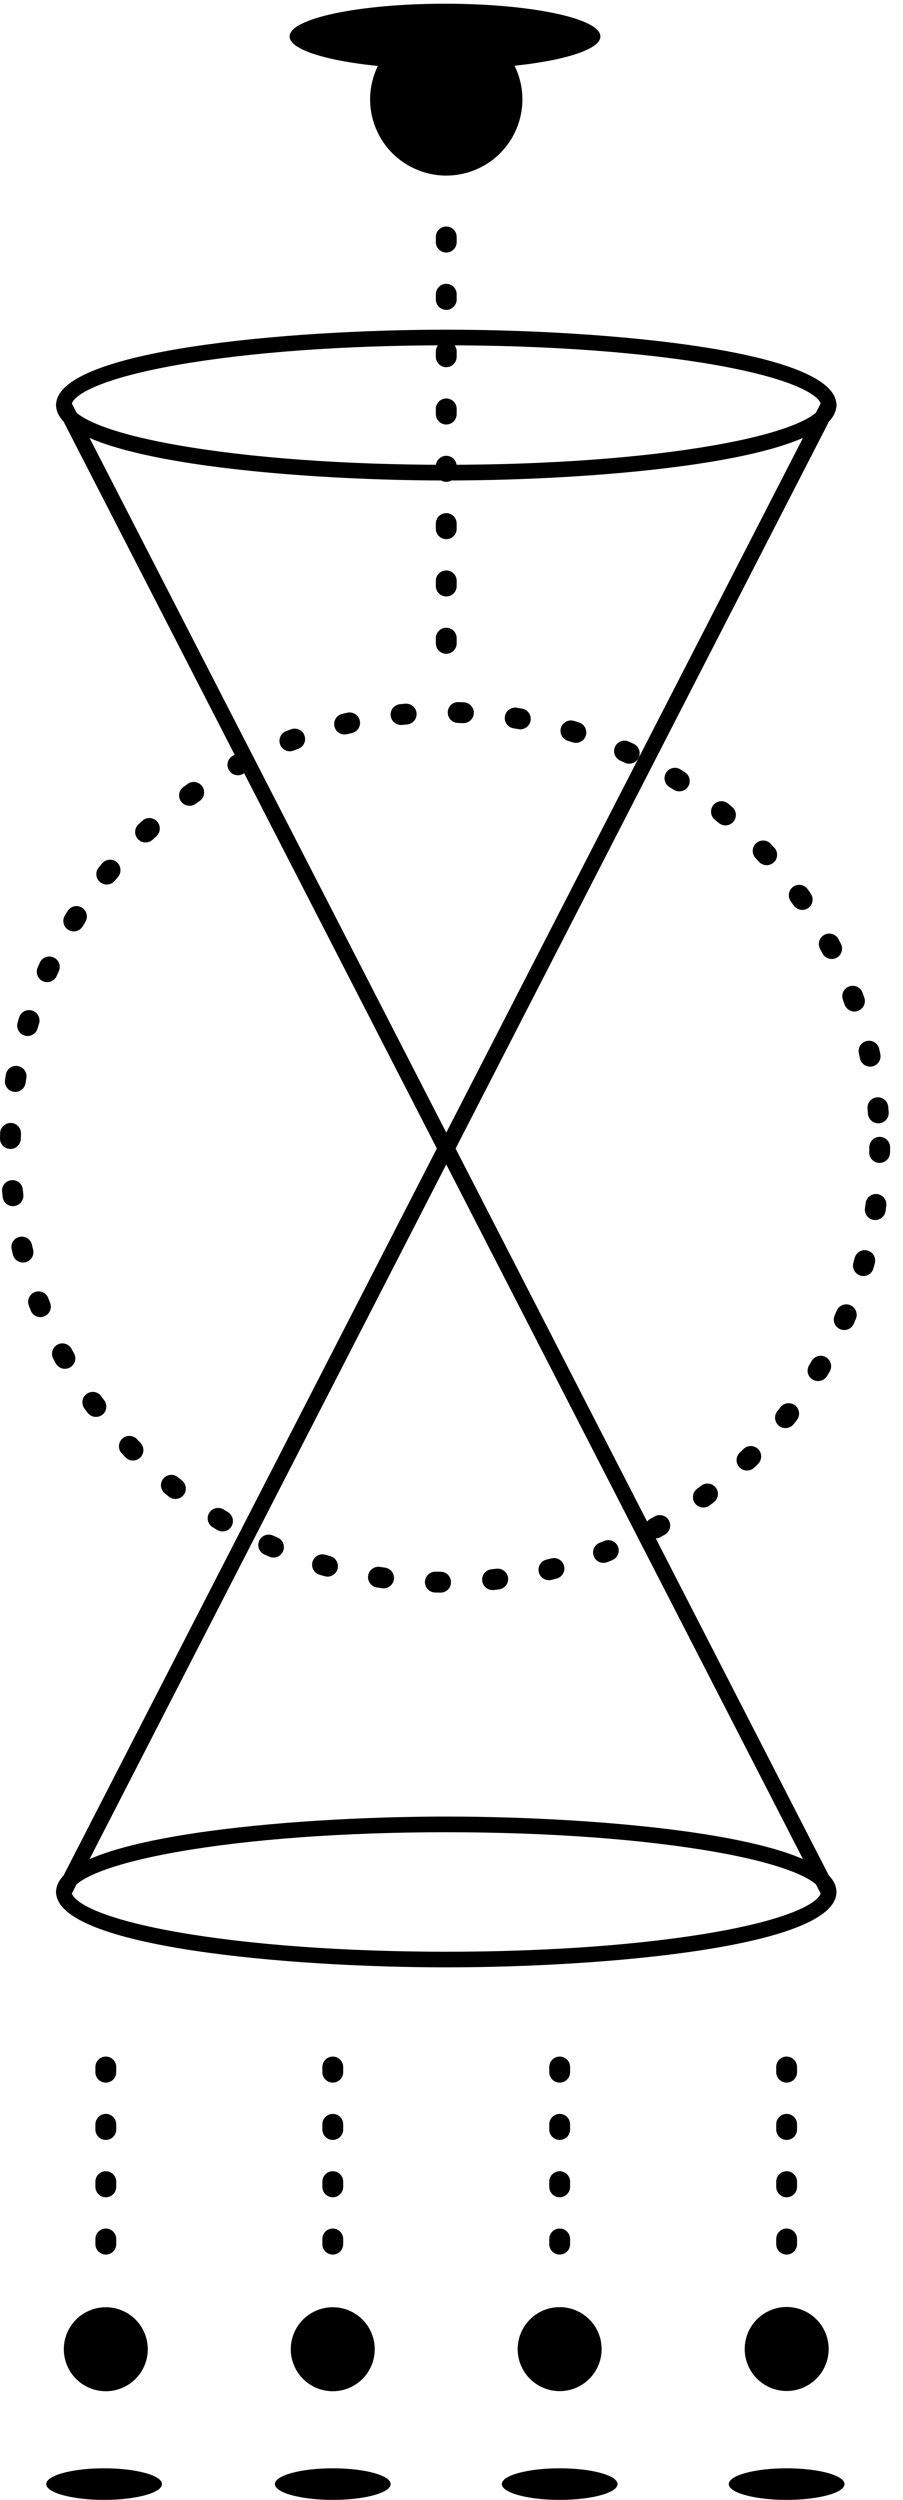 <?xml version="1.0" encoding="UTF-8"?>
<svg xmlns="http://www.w3.org/2000/svg" width="60" height="166" viewBox="0 0 60 166" fill="none">
  <path d="M29.652 130.639C19.229 130.639 3.727 129.307 3.727 125.632C3.727 121.961 19.233 120.625 29.652 120.625C40.071 120.625 55.576 121.957 55.576 125.632C55.576 129.307 40.071 130.639 29.652 130.639ZM29.652 121.666C22.894 121.666 16.547 122.13 11.776 122.974C6.239 123.954 4.762 125.106 4.762 125.635C4.762 126.165 6.239 127.321 11.776 128.296C16.544 129.137 22.894 129.601 29.652 129.601C36.41 129.601 42.756 129.137 47.528 128.296C53.064 127.317 54.542 126.165 54.542 125.635C54.542 125.106 53.064 123.95 47.528 122.974C42.756 122.13 36.406 121.666 29.652 121.666Z" fill="black"></path>
  <path d="M55.057 126.151C54.87 126.151 54.687 126.047 54.597 125.871L29.652 77.323L4.706 125.871C4.575 126.127 4.263 126.227 4.007 126.096C3.751 125.964 3.651 125.653 3.782 125.397L29.188 75.949C29.278 75.776 29.454 75.668 29.648 75.668C29.842 75.668 30.022 75.776 30.108 75.949L55.514 125.397C55.646 125.653 55.545 125.964 55.289 126.096C55.217 126.134 55.137 126.151 55.057 126.151Z" fill="black"></path>
  <path d="M29.652 31.906C19.229 31.906 3.727 30.574 3.727 26.899C3.727 23.227 19.233 21.892 29.652 21.892C40.071 21.892 55.576 23.224 55.576 26.899C55.576 30.57 40.071 31.906 29.652 31.906ZM29.652 22.93C22.894 22.93 16.547 23.393 11.776 24.234C6.239 25.214 4.762 26.366 4.762 26.895C4.762 27.425 6.239 28.581 11.776 29.556C16.544 30.397 22.894 30.864 29.652 30.864C36.41 30.864 42.756 30.401 47.528 29.556C53.064 28.577 54.542 27.425 54.542 26.895C54.542 26.366 53.064 25.21 47.528 24.234C42.756 23.393 36.406 22.93 29.652 22.93Z" fill="black"></path>
  <path d="M29.652 76.866C29.458 76.866 29.278 76.758 29.192 76.585L3.782 27.134C3.651 26.878 3.751 26.567 4.007 26.435C4.263 26.304 4.575 26.404 4.706 26.66L29.652 75.208L54.597 26.66C54.729 26.404 55.04 26.304 55.296 26.435C55.552 26.567 55.653 26.878 55.521 27.134L30.112 76.582C30.022 76.755 29.846 76.866 29.652 76.866Z" fill="black"></path>
  <path d="M29.274 105.756C29.271 105.756 29.271 105.756 29.267 105.756C29.15 105.756 29.029 105.752 28.911 105.749C28.53 105.739 28.226 105.424 28.236 105.04C28.247 104.662 28.555 104.365 28.928 104.365C28.935 104.365 28.939 104.365 28.946 104.365C29.056 104.368 29.171 104.368 29.281 104.368C29.662 104.372 29.97 104.683 29.966 105.067C29.966 105.451 29.655 105.756 29.274 105.756ZM32.728 105.586C32.378 105.586 32.081 105.323 32.039 104.97C31.998 104.59 32.271 104.247 32.652 104.206C32.762 104.192 32.877 104.181 32.987 104.168C33.364 104.123 33.711 104.392 33.759 104.77C33.804 105.15 33.534 105.493 33.157 105.541C33.039 105.555 32.922 105.569 32.804 105.583C32.78 105.586 32.752 105.586 32.728 105.586ZM25.485 105.472C25.454 105.472 25.42 105.469 25.388 105.465C25.271 105.448 25.153 105.431 25.039 105.413C24.662 105.354 24.402 105.001 24.461 104.624C24.52 104.247 24.873 103.991 25.25 104.046C25.361 104.064 25.471 104.081 25.586 104.095C25.963 104.15 26.226 104.5 26.174 104.877C26.119 105.223 25.824 105.472 25.485 105.472ZM36.472 104.929C36.16 104.929 35.88 104.718 35.8 104.403C35.711 104.033 35.935 103.655 36.306 103.565L36.635 103.482C37.005 103.386 37.382 103.61 37.479 103.981C37.576 104.351 37.351 104.728 36.98 104.825C36.866 104.853 36.752 104.884 36.638 104.912C36.583 104.922 36.527 104.929 36.472 104.929ZM21.762 104.694C21.7 104.694 21.637 104.687 21.575 104.666C21.461 104.635 21.347 104.6 21.236 104.569C20.869 104.462 20.658 104.078 20.765 103.711C20.873 103.344 21.26 103.133 21.624 103.24C21.731 103.271 21.842 103.302 21.949 103.334C22.316 103.437 22.53 103.818 22.43 104.185C22.343 104.493 22.067 104.694 21.762 104.694ZM40.098 103.78C39.821 103.78 39.562 103.614 39.455 103.341C39.316 102.984 39.489 102.583 39.846 102.444C39.949 102.403 40.057 102.361 40.16 102.32C40.514 102.174 40.918 102.347 41.06 102.7C41.206 103.053 41.032 103.458 40.68 103.6C40.569 103.645 40.462 103.687 40.351 103.732C40.268 103.763 40.185 103.78 40.098 103.78ZM18.174 103.427C18.084 103.427 17.99 103.41 17.9 103.372C17.79 103.323 17.682 103.278 17.572 103.226C17.222 103.071 17.066 102.659 17.222 102.313C17.378 101.963 17.79 101.808 18.136 101.963C18.236 102.008 18.34 102.053 18.444 102.098C18.793 102.247 18.959 102.655 18.807 103.008C18.7 103.268 18.444 103.427 18.174 103.427ZM43.538 102.161C43.296 102.161 43.06 102.033 42.932 101.804C42.745 101.469 42.867 101.05 43.202 100.863L43.496 100.697C43.828 100.507 44.251 100.624 44.441 100.956C44.628 101.289 44.514 101.711 44.181 101.901L43.877 102.074C43.766 102.133 43.652 102.161 43.538 102.161ZM14.786 101.693C14.665 101.693 14.544 101.662 14.433 101.597C14.333 101.534 14.229 101.475 14.129 101.413C13.803 101.212 13.703 100.787 13.9 100.462C14.101 100.136 14.527 100.036 14.852 100.233C14.949 100.292 15.042 100.351 15.139 100.406C15.468 100.603 15.575 101.026 15.381 101.354C15.253 101.576 15.021 101.693 14.786 101.693ZM46.735 100.105C46.524 100.105 46.313 100.008 46.178 99.825C45.95 99.517 46.015 99.084 46.323 98.856C46.413 98.79 46.503 98.721 46.593 98.655C46.898 98.423 47.33 98.482 47.562 98.787C47.794 99.091 47.735 99.524 47.431 99.756C47.337 99.828 47.244 99.897 47.147 99.967C47.022 100.06 46.877 100.105 46.735 100.105ZM11.655 99.534C11.506 99.534 11.353 99.486 11.225 99.385C11.132 99.313 11.042 99.237 10.949 99.164C10.651 98.922 10.606 98.489 10.848 98.192C11.09 97.894 11.526 97.849 11.821 98.091C11.907 98.16 11.997 98.233 12.084 98.302C12.385 98.541 12.433 98.974 12.198 99.275C12.063 99.444 11.859 99.534 11.655 99.534ZM49.635 97.648C49.455 97.648 49.275 97.579 49.137 97.437C48.87 97.164 48.877 96.724 49.154 96.458C49.233 96.378 49.316 96.302 49.396 96.223C49.666 95.953 50.105 95.956 50.375 96.226C50.645 96.496 50.642 96.936 50.372 97.205C50.289 97.288 50.202 97.371 50.119 97.454C49.981 97.583 49.808 97.648 49.635 97.648ZM8.834 96.984C8.654 96.984 8.474 96.915 8.339 96.773C8.256 96.686 8.177 96.603 8.094 96.517C7.831 96.24 7.841 95.8 8.121 95.537C8.398 95.275 8.838 95.285 9.101 95.565C9.177 95.648 9.256 95.728 9.333 95.807C9.599 96.081 9.592 96.52 9.319 96.787C9.184 96.918 9.007 96.984 8.834 96.984ZM52.192 94.832C52.04 94.832 51.888 94.783 51.76 94.679C51.462 94.441 51.413 94.005 51.649 93.707C51.718 93.621 51.787 93.531 51.856 93.444C52.092 93.143 52.524 93.088 52.829 93.32C53.13 93.555 53.185 93.987 52.953 94.292C52.881 94.385 52.808 94.479 52.732 94.572C52.597 94.742 52.393 94.832 52.192 94.832ZM6.374 94.088C6.163 94.088 5.955 93.991 5.817 93.807C5.748 93.714 5.675 93.617 5.606 93.524C5.381 93.216 5.45 92.78 5.762 92.558C6.073 92.333 6.506 92.403 6.727 92.714C6.793 92.804 6.858 92.897 6.928 92.987C7.156 93.295 7.094 93.728 6.786 93.956C6.661 94.043 6.516 94.088 6.374 94.088ZM54.355 91.707C54.234 91.707 54.112 91.676 53.998 91.61C53.67 91.413 53.562 90.991 53.76 90.662C53.818 90.565 53.874 90.468 53.933 90.371C54.126 90.043 54.548 89.928 54.881 90.122C55.209 90.316 55.324 90.738 55.13 91.07C55.071 91.171 55.009 91.274 54.95 91.375C54.822 91.586 54.59 91.707 54.355 91.707ZM4.312 90.894C4.069 90.894 3.834 90.766 3.706 90.537C3.647 90.434 3.592 90.33 3.537 90.226C3.357 89.89 3.481 89.468 3.817 89.288C4.152 89.105 4.575 89.233 4.755 89.569C4.806 89.669 4.862 89.766 4.917 89.863C5.104 90.198 4.983 90.617 4.647 90.804C4.54 90.866 4.426 90.894 4.312 90.894ZM56.092 88.319C55.998 88.319 55.905 88.302 55.819 88.26C55.469 88.108 55.306 87.7 55.459 87.35C55.504 87.247 55.548 87.143 55.59 87.039C55.735 86.686 56.144 86.52 56.497 86.665C56.85 86.814 57.016 87.219 56.87 87.572C56.825 87.683 56.777 87.79 56.732 87.901C56.614 88.164 56.362 88.319 56.092 88.319ZM2.685 87.461C2.408 87.461 2.149 87.295 2.042 87.022C1.997 86.911 1.955 86.8 1.914 86.689C1.779 86.333 1.959 85.932 2.315 85.797C2.671 85.662 3.073 85.842 3.208 86.198C3.246 86.302 3.287 86.409 3.329 86.513C3.471 86.869 3.294 87.271 2.938 87.409C2.858 87.444 2.772 87.461 2.685 87.461ZM57.369 84.734C57.306 84.734 57.244 84.728 57.182 84.707C56.815 84.603 56.6 84.222 56.701 83.856L56.791 83.527C56.891 83.156 57.272 82.939 57.639 83.039C58.009 83.139 58.227 83.516 58.127 83.887L58.033 84.226C57.95 84.534 57.67 84.734 57.369 84.734ZM1.53 83.838C1.218 83.838 0.938 83.627 0.858 83.312C0.831 83.198 0.803 83.084 0.775 82.966C0.689 82.593 0.917 82.222 1.291 82.136C1.661 82.049 2.035 82.278 2.121 82.651C2.146 82.762 2.173 82.869 2.201 82.98C2.294 83.35 2.066 83.728 1.696 83.817C1.64 83.831 1.585 83.838 1.53 83.838ZM58.158 81.015C58.123 81.015 58.092 81.011 58.057 81.008C57.68 80.952 57.417 80.603 57.472 80.222C57.49 80.111 57.504 80.001 57.517 79.89C57.566 79.509 57.912 79.243 58.293 79.291C58.67 79.34 58.94 79.689 58.891 80.067C58.877 80.184 58.86 80.302 58.843 80.419C58.791 80.765 58.493 81.015 58.158 81.015ZM0.862 80.094C0.516 80.094 0.215 79.835 0.177 79.478C0.163 79.361 0.152 79.243 0.139 79.122C0.1 78.741 0.381 78.402 0.761 78.367C1.145 78.329 1.481 78.61 1.516 78.99C1.526 79.101 1.54 79.212 1.55 79.323C1.592 79.703 1.319 80.046 0.941 80.087C0.914 80.091 0.889 80.094 0.862 80.094ZM58.448 77.222C58.445 77.222 58.441 77.222 58.441 77.222C58.057 77.219 57.749 76.904 57.756 76.523C57.756 76.409 57.76 76.298 57.76 76.184C57.76 75.803 58.071 75.492 58.452 75.492C58.832 75.492 59.144 75.803 59.144 76.184C59.144 76.302 59.144 76.419 59.14 76.537C59.133 76.918 58.825 77.222 58.448 77.222ZM0.692 76.295C0.689 76.295 0.682 76.295 0.678 76.295C0.298 76.288 -0.007 75.969 0 75.589L0.01 75.236C0.021 74.855 0.357 74.558 0.723 74.565C1.104 74.575 1.405 74.893 1.395 75.277L1.384 75.617C1.377 75.994 1.069 76.295 0.692 76.295ZM58.358 74.592C57.998 74.592 57.697 74.315 57.67 73.952C57.663 73.841 57.652 73.727 57.642 73.616C57.607 73.236 57.888 72.9 58.268 72.865C58.649 72.838 58.985 73.111 59.019 73.492C59.03 73.609 59.04 73.727 59.05 73.848C59.078 74.229 58.794 74.561 58.414 74.592C58.396 74.592 58.376 74.592 58.358 74.592ZM1.017 72.506C0.983 72.506 0.948 72.502 0.914 72.499C0.536 72.44 0.277 72.09 0.332 71.71C0.35 71.592 0.367 71.475 0.388 71.357C0.45 70.98 0.806 70.724 1.184 70.789C1.561 70.852 1.817 71.208 1.751 71.585C1.734 71.696 1.716 71.807 1.699 71.917C1.647 72.26 1.353 72.506 1.017 72.506ZM57.815 70.827C57.497 70.827 57.209 70.606 57.14 70.281C57.116 70.17 57.092 70.059 57.068 69.952C56.985 69.578 57.216 69.208 57.59 69.125C57.96 69.042 58.334 69.274 58.417 69.647C58.445 69.762 58.469 69.879 58.493 69.993C58.573 70.367 58.334 70.734 57.96 70.814C57.908 70.824 57.86 70.827 57.815 70.827ZM1.834 68.793C1.772 68.793 1.706 68.782 1.64 68.765C1.274 68.658 1.062 68.274 1.17 67.907C1.204 67.793 1.235 67.678 1.27 67.564C1.381 67.198 1.768 66.993 2.135 67.104C2.502 67.215 2.706 67.602 2.595 67.969C2.564 68.076 2.53 68.184 2.498 68.291C2.412 68.596 2.135 68.793 1.834 68.793ZM56.777 67.17C56.493 67.17 56.227 66.993 56.123 66.71C56.085 66.602 56.047 66.499 56.009 66.391C55.877 66.031 56.061 65.633 56.417 65.502C56.777 65.371 57.175 65.554 57.306 65.91C57.348 66.021 57.389 66.132 57.428 66.243C57.556 66.602 57.365 66.997 57.005 67.125C56.933 67.156 56.853 67.17 56.777 67.17ZM3.135 65.218C3.042 65.218 2.948 65.198 2.855 65.159C2.505 65.004 2.346 64.595 2.502 64.246C2.55 64.139 2.599 64.028 2.647 63.921C2.806 63.571 3.215 63.419 3.564 63.578C3.914 63.737 4.066 64.146 3.907 64.495C3.858 64.599 3.813 64.703 3.768 64.803C3.654 65.066 3.402 65.218 3.135 65.218ZM55.265 63.682C55.016 63.682 54.773 63.547 54.649 63.308L54.49 63.007C54.31 62.668 54.441 62.249 54.777 62.073C55.116 61.893 55.535 62.024 55.711 62.36L55.874 62.672C56.05 63.011 55.919 63.429 55.58 63.606C55.483 63.654 55.372 63.682 55.265 63.682ZM4.9 61.848C4.779 61.848 4.654 61.817 4.54 61.748C4.215 61.547 4.111 61.121 4.308 60.796C4.37 60.696 4.433 60.592 4.495 60.492C4.699 60.166 5.125 60.069 5.45 60.273C5.772 60.478 5.872 60.903 5.668 61.228C5.609 61.322 5.55 61.419 5.492 61.516C5.36 61.73 5.135 61.848 4.9 61.848ZM53.306 60.422C53.088 60.422 52.87 60.318 52.735 60.125C52.673 60.035 52.607 59.941 52.541 59.851C52.32 59.54 52.393 59.107 52.701 58.886C53.012 58.664 53.445 58.737 53.666 59.045C53.735 59.142 53.804 59.239 53.87 59.336C54.088 59.651 54.009 60.08 53.697 60.298C53.58 60.384 53.445 60.422 53.306 60.422ZM7.094 58.737C6.942 58.737 6.786 58.685 6.658 58.585C6.36 58.346 6.315 57.91 6.554 57.612C6.63 57.519 6.703 57.429 6.779 57.339C7.025 57.045 7.461 57.004 7.755 57.249C8.049 57.495 8.09 57.931 7.845 58.225C7.772 58.312 7.703 58.398 7.63 58.484C7.495 58.651 7.294 58.737 7.094 58.737ZM50.939 57.45C50.753 57.45 50.566 57.374 50.427 57.225L50.199 56.976C49.939 56.696 49.957 56.256 50.237 55.996C50.517 55.737 50.953 55.751 51.216 56.035L51.455 56.294C51.711 56.578 51.694 57.014 51.41 57.273C51.272 57.391 51.105 57.45 50.939 57.45ZM9.672 55.941C9.488 55.941 9.305 55.868 9.17 55.727C8.907 55.45 8.917 55.01 9.194 54.747C9.281 54.664 9.367 54.585 9.454 54.505C9.734 54.246 10.17 54.259 10.433 54.543C10.693 54.824 10.675 55.263 10.395 55.523C10.312 55.599 10.232 55.675 10.149 55.754C10.014 55.879 9.841 55.941 9.672 55.941ZM48.202 54.81C48.043 54.81 47.884 54.754 47.756 54.647C47.669 54.574 47.583 54.502 47.496 54.429C47.202 54.187 47.161 53.751 47.403 53.453C47.645 53.159 48.085 53.117 48.379 53.36C48.469 53.436 48.562 53.512 48.652 53.588C48.943 53.834 48.981 54.273 48.732 54.564C48.593 54.727 48.396 54.81 48.202 54.81ZM12.592 53.508C12.378 53.508 12.167 53.408 12.032 53.225C11.807 52.917 11.876 52.484 12.184 52.259C12.281 52.19 12.374 52.121 12.471 52.052C12.783 51.83 13.215 51.906 13.437 52.218C13.658 52.529 13.585 52.962 13.27 53.183C13.181 53.249 13.087 53.315 12.997 53.38C12.876 53.467 12.734 53.508 12.592 53.508ZM45.14 52.55C45.012 52.55 44.884 52.515 44.766 52.443C44.669 52.38 44.576 52.322 44.479 52.263C44.154 52.062 44.057 51.633 44.258 51.311C44.458 50.986 44.887 50.889 45.209 51.09C45.309 51.152 45.41 51.214 45.51 51.28C45.832 51.484 45.925 51.913 45.721 52.235C45.593 52.436 45.368 52.55 45.14 52.55ZM15.807 51.481C15.561 51.481 15.322 51.349 15.198 51.117C15.014 50.782 15.139 50.36 15.478 50.18C15.582 50.124 15.686 50.069 15.79 50.014C16.129 49.834 16.547 49.965 16.724 50.301C16.904 50.64 16.772 51.059 16.437 51.235C16.336 51.287 16.236 51.342 16.139 51.394C16.032 51.453 15.918 51.481 15.807 51.481ZM41.811 50.713C41.711 50.713 41.614 50.692 41.517 50.647C41.417 50.598 41.313 50.553 41.209 50.505C40.859 50.346 40.707 49.938 40.866 49.588C41.026 49.239 41.434 49.086 41.783 49.245C41.891 49.294 41.998 49.346 42.105 49.394C42.451 49.557 42.6 49.969 42.437 50.315C42.32 50.564 42.071 50.713 41.811 50.713ZM19.26 49.889C18.983 49.889 18.72 49.719 18.613 49.443C18.478 49.086 18.655 48.685 19.011 48.55C19.122 48.508 19.233 48.467 19.343 48.425C19.703 48.294 20.101 48.477 20.229 48.837C20.361 49.197 20.177 49.595 19.817 49.723C19.713 49.761 19.606 49.799 19.502 49.841C19.426 49.875 19.343 49.889 19.26 49.889ZM38.268 49.328C38.199 49.328 38.126 49.318 38.057 49.294C37.949 49.259 37.842 49.228 37.735 49.194C37.368 49.083 37.16 48.695 37.271 48.332C37.382 47.965 37.769 47.761 38.133 47.868C38.247 47.903 38.361 47.937 38.475 47.975C38.839 48.093 39.039 48.481 38.925 48.844C38.832 49.142 38.558 49.328 38.268 49.328ZM22.894 48.771C22.579 48.771 22.298 48.557 22.222 48.239C22.132 47.868 22.364 47.495 22.734 47.405C22.849 47.377 22.966 47.349 23.08 47.325C23.451 47.242 23.824 47.477 23.907 47.851C23.991 48.225 23.755 48.595 23.381 48.678C23.271 48.702 23.163 48.726 23.053 48.754C23.001 48.764 22.945 48.771 22.894 48.771ZM34.572 48.429C34.534 48.429 34.492 48.425 34.455 48.418L34.119 48.363C33.742 48.301 33.486 47.944 33.548 47.567C33.61 47.19 33.967 46.934 34.344 46.996L34.69 47.055C35.067 47.121 35.319 47.477 35.254 47.854C35.195 48.19 34.901 48.429 34.572 48.429ZM26.645 48.142C26.292 48.142 25.994 47.875 25.956 47.519C25.918 47.138 26.195 46.799 26.575 46.761C26.693 46.751 26.811 46.737 26.928 46.726C27.309 46.699 27.645 46.975 27.679 47.356C27.714 47.737 27.43 48.072 27.049 48.107C26.939 48.117 26.825 48.128 26.714 48.138C26.689 48.142 26.665 48.142 26.645 48.142ZM30.79 48.02C30.78 48.02 30.769 48.02 30.759 48.02C30.648 48.017 30.534 48.01 30.423 48.007C30.043 47.996 29.741 47.678 29.752 47.294C29.762 46.913 30.067 46.605 30.465 46.623C30.582 46.626 30.703 46.629 30.821 46.636C31.202 46.654 31.499 46.975 31.482 47.36C31.465 47.733 31.157 48.02 30.79 48.02Z" fill="black"></path>
  <path d="M8.092 158.576C9.516 157.989 10.195 156.359 9.609 154.935C9.022 153.51 7.392 152.831 5.968 153.418C4.543 154.004 3.864 155.634 4.451 157.059C5.037 158.483 6.667 159.162 8.092 158.576Z" fill="black"></path>
  <path d="M23.172 158.576C24.597 157.989 25.276 156.359 24.689 154.935C24.103 153.51 22.473 152.831 21.048 153.418C19.624 154.004 18.945 155.634 19.531 157.059C20.118 158.483 21.748 159.162 23.172 158.576Z" fill="black"></path>
  <path d="M39.158 157.962C40.248 156.873 40.248 155.107 39.158 154.018C38.069 152.928 36.303 152.928 35.214 154.018C34.125 155.107 34.125 156.873 35.214 157.962C36.303 159.051 38.069 159.051 39.158 157.962Z" fill="black"></path>
  <path d="M54.985 156.624C55.34 155.125 54.413 153.622 52.914 153.267C51.415 152.912 49.912 153.839 49.557 155.338C49.202 156.837 50.129 158.34 51.628 158.695C53.127 159.05 54.63 158.123 54.985 156.624Z" fill="black"></path>
  <path d="M6.917 166C9.04 166 10.762 165.531 10.762 164.952C10.762 164.372 9.04 163.903 6.917 163.903C4.794 163.903 3.073 164.372 3.073 164.952C3.073 165.531 4.794 166 6.917 166Z" fill="black"></path>
  <path d="M22.111 166C24.235 166 25.956 165.531 25.956 164.952C25.956 164.372 24.235 163.903 22.111 163.903C19.988 163.903 18.267 164.372 18.267 164.952C18.267 165.531 19.988 166 22.111 166Z" fill="black"></path>
  <path d="M37.188 166C39.311 166 41.033 165.531 41.033 164.952C41.033 164.372 39.311 163.903 37.188 163.903C35.065 163.903 33.344 164.372 33.344 164.952C33.344 165.531 35.065 166 37.188 166Z" fill="black"></path>
  <path d="M52.268 166C54.391 166 56.113 165.531 56.113 164.952C56.113 164.372 54.391 163.903 52.268 163.903C50.145 163.903 48.424 164.372 48.424 164.952C48.424 165.531 50.145 166 52.268 166Z" fill="black"></path>
  <path d="M39.894 2.421C39.894 3.621 35.271 4.594 29.568 4.594C23.866 4.594 19.243 3.621 19.243 2.421C19.243 1.22 23.866 0.247 29.568 0.247C35.271 0.247 39.894 1.22 39.894 2.421Z" fill="black"></path>
  <path d="M7.031 149.712C6.651 149.712 6.339 149.401 6.339 149.02V148.674C6.339 148.293 6.651 147.982 7.031 147.982C7.412 147.982 7.723 148.293 7.723 148.674V149.02C7.723 149.401 7.416 149.712 7.031 149.712ZM7.031 145.906C6.651 145.906 6.339 145.594 6.339 145.214V144.868C6.339 144.487 6.651 144.176 7.031 144.176C7.412 144.176 7.723 144.487 7.723 144.868V145.214C7.723 145.594 7.416 145.906 7.031 145.906ZM7.031 142.099C6.651 142.099 6.339 141.788 6.339 141.407V141.061C6.339 140.681 6.651 140.369 7.031 140.369C7.412 140.369 7.723 140.681 7.723 141.061V141.407C7.723 141.788 7.416 142.099 7.031 142.099ZM7.031 138.293C6.651 138.293 6.339 137.982 6.339 137.601V137.255C6.339 136.874 6.651 136.563 7.031 136.563C7.412 136.563 7.723 136.874 7.723 137.255V137.601C7.723 137.982 7.416 138.293 7.031 138.293Z" fill="black"></path>
  <path d="M22.111 149.712C21.731 149.712 21.419 149.401 21.419 149.02V148.674C21.419 148.293 21.731 147.982 22.111 147.982C22.492 147.982 22.804 148.293 22.804 148.674V149.02C22.804 149.401 22.492 149.712 22.111 149.712ZM22.111 145.906C21.731 145.906 21.419 145.594 21.419 145.214V144.868C21.419 144.487 21.731 144.176 22.111 144.176C22.492 144.176 22.804 144.487 22.804 144.868V145.214C22.804 145.594 22.492 145.906 22.111 145.906ZM22.111 142.099C21.731 142.099 21.419 141.788 21.419 141.407V141.061C21.419 140.681 21.731 140.369 22.111 140.369C22.492 140.369 22.804 140.681 22.804 141.061V141.407C22.804 141.788 22.492 142.099 22.111 142.099ZM22.111 138.293C21.731 138.293 21.419 137.982 21.419 137.601V137.255C21.419 136.874 21.731 136.563 22.111 136.563C22.492 136.563 22.804 136.874 22.804 137.255V137.601C22.804 137.982 22.492 138.293 22.111 138.293Z" fill="black"></path>
  <path d="M37.188 149.712C36.807 149.712 36.496 149.401 36.496 149.02V148.674C36.496 148.293 36.807 147.982 37.188 147.982C37.569 147.982 37.88 148.293 37.88 148.674V149.02C37.88 149.401 37.572 149.712 37.188 149.712ZM37.188 145.906C36.807 145.906 36.496 145.594 36.496 145.214V144.868C36.496 144.487 36.807 144.176 37.188 144.176C37.569 144.176 37.88 144.487 37.88 144.868V145.214C37.88 145.594 37.572 145.906 37.188 145.906ZM37.188 142.099C36.807 142.099 36.496 141.788 36.496 141.407V141.061C36.496 140.681 36.807 140.369 37.188 140.369C37.569 140.369 37.88 140.681 37.88 141.061V141.407C37.88 141.788 37.572 142.099 37.188 142.099ZM37.188 138.293C36.807 138.293 36.496 137.982 36.496 137.601V137.255C36.496 136.874 36.807 136.563 37.188 136.563C37.569 136.563 37.88 136.874 37.88 137.255V137.601C37.88 137.982 37.572 138.293 37.188 138.293Z" fill="black"></path>
  <path d="M52.268 149.712C51.888 149.712 51.576 149.401 51.576 149.02V148.674C51.576 148.293 51.888 147.982 52.268 147.982C52.649 147.982 52.96 148.293 52.96 148.674V149.02C52.96 149.401 52.652 149.712 52.268 149.712ZM52.268 145.906C51.888 145.906 51.576 145.594 51.576 145.214V144.868C51.576 144.487 51.888 144.176 52.268 144.176C52.649 144.176 52.96 144.487 52.96 144.868V145.214C52.96 145.594 52.652 145.906 52.268 145.906ZM52.268 142.099C51.888 142.099 51.576 141.788 51.576 141.407V141.061C51.576 140.681 51.888 140.369 52.268 140.369C52.649 140.369 52.96 140.681 52.96 141.061V141.407C52.96 141.788 52.652 142.099 52.268 142.099ZM52.268 138.293C51.888 138.293 51.576 137.982 51.576 137.601V137.255C51.576 136.874 51.888 136.563 52.268 136.563C52.649 136.563 52.96 136.874 52.96 137.255V137.601C52.96 137.982 52.652 138.293 52.268 138.293Z" fill="black"></path>
  <path d="M29.651 43.415C29.271 43.415 28.959 43.103 28.959 42.723V42.377C28.959 41.996 29.271 41.685 29.651 41.685C30.032 41.685 30.344 41.996 30.344 42.377V42.723C30.344 43.103 30.032 43.415 29.651 43.415ZM29.651 39.608C29.271 39.608 28.959 39.297 28.959 38.916V38.57C28.959 38.19 29.271 37.878 29.651 37.878C30.032 37.878 30.344 38.19 30.344 38.57V38.916C30.344 39.297 30.032 39.608 29.651 39.608ZM29.651 35.802C29.271 35.802 28.959 35.491 28.959 35.11V34.764C28.959 34.383 29.271 34.072 29.651 34.072C30.032 34.072 30.344 34.383 30.344 34.764V35.11C30.344 35.491 30.032 35.802 29.651 35.802ZM29.651 31.996C29.271 31.996 28.959 31.684 28.959 31.304V30.958C28.959 30.577 29.271 30.266 29.651 30.266C30.032 30.266 30.344 30.577 30.344 30.958V31.304C30.344 31.684 30.032 31.996 29.651 31.996ZM29.651 28.189C29.271 28.189 28.959 27.878 28.959 27.497V27.151C28.959 26.771 29.271 26.459 29.651 26.459C30.032 26.459 30.344 26.771 30.344 27.151V27.497C30.344 27.878 30.032 28.189 29.651 28.189ZM29.651 24.383C29.271 24.383 28.959 24.072 28.959 23.691V23.345C28.959 22.964 29.271 22.653 29.651 22.653C30.032 22.653 30.344 22.964 30.344 23.345V23.691C30.344 24.072 30.032 24.383 29.651 24.383ZM29.651 20.577C29.271 20.577 28.959 20.265 28.959 19.885V19.539C28.959 19.158 29.271 18.847 29.651 18.847C30.032 18.847 30.344 19.158 30.344 19.539V19.885C30.344 20.265 30.032 20.577 29.651 20.577ZM29.651 16.77C29.271 16.77 28.959 16.459 28.959 16.078V15.732C28.959 15.352 29.271 15.04 29.651 15.04C30.032 15.04 30.344 15.352 30.344 15.732V16.078C30.344 16.459 30.032 16.77 29.651 16.77Z" fill="black"></path>
  <path d="M31.571 11.281C34.156 10.221 35.393 7.266 34.333 4.681C33.273 2.096 30.319 0.859 27.733 1.919C25.148 2.979 23.911 5.934 24.971 8.519C26.031 11.104 28.986 12.341 31.571 11.281Z" fill="black"></path>
</svg>

